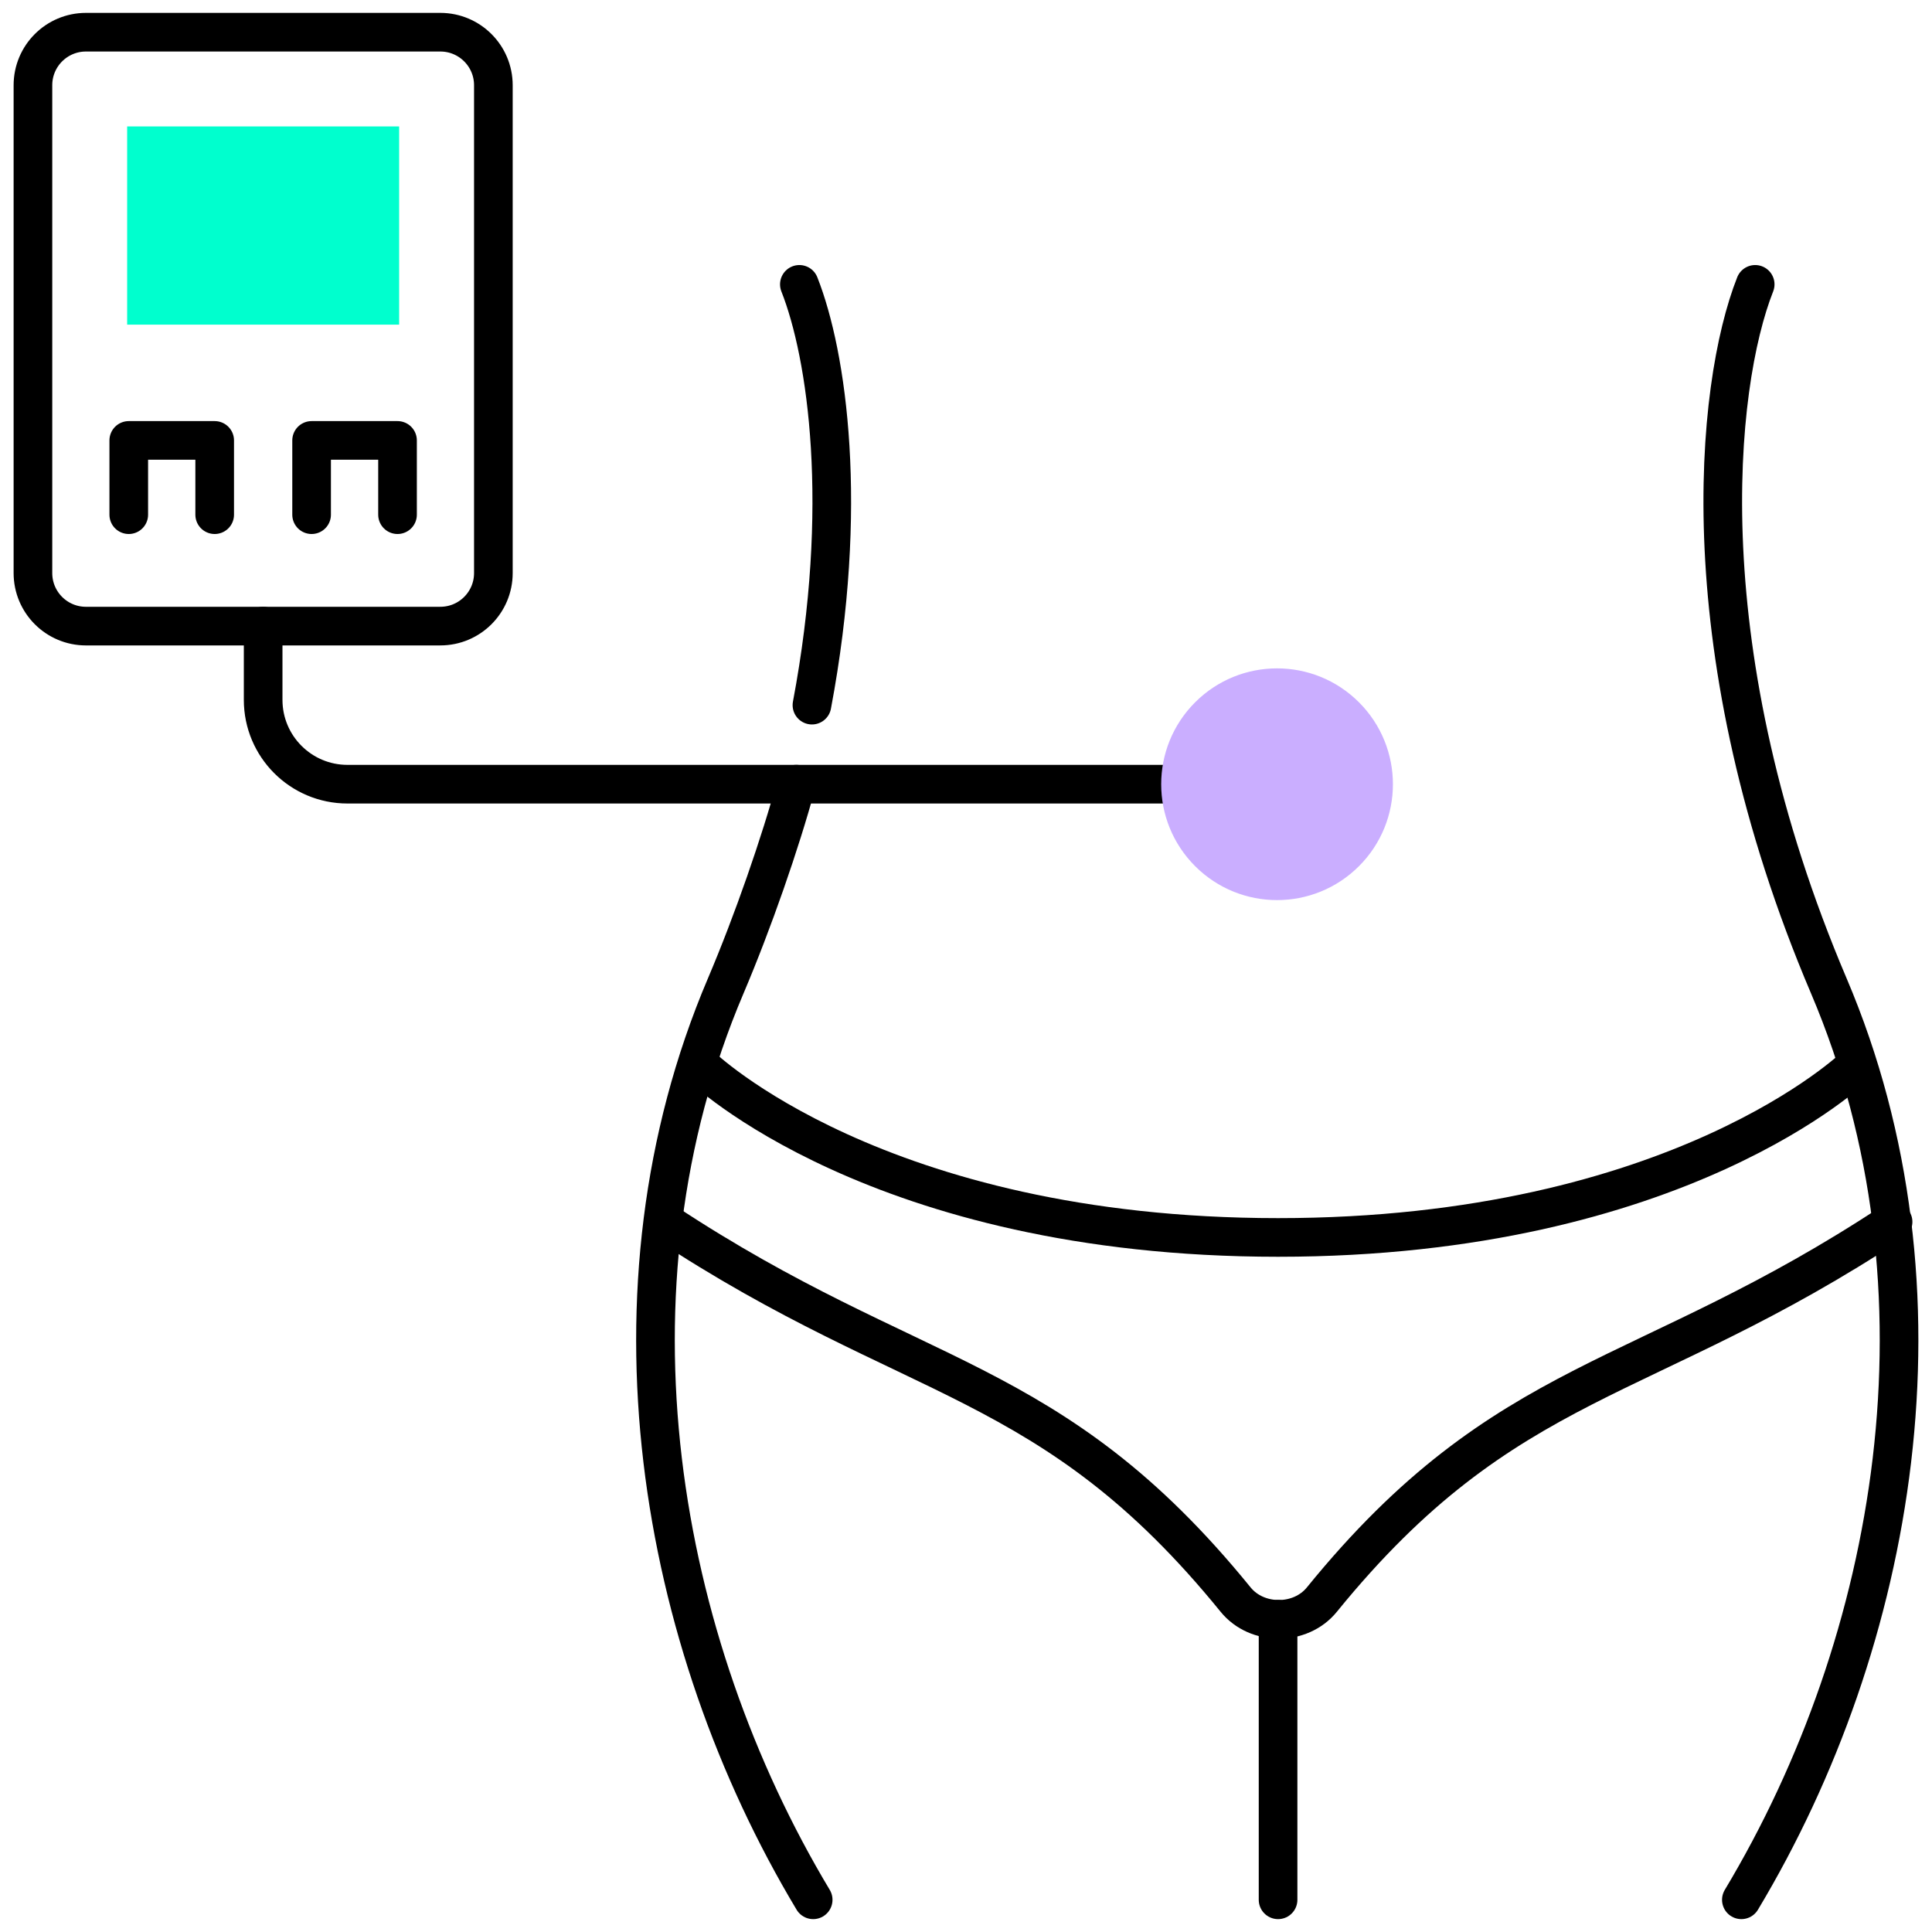 <?xml version="1.0" encoding="utf-8"?>
<!-- Generator: Adobe Illustrator 22.0.1, SVG Export Plug-In . SVG Version: 6.00 Build 0)  -->
<svg version="1.1" id="Layer_1" xmlns="http://www.w3.org/2000/svg" xmlns:xlink="http://www.w3.org/1999/xlink" x="0px" y="0px"
	 viewBox="0 0 150 150" style="enable-background:new 0 0 150 150;" xml:space="preserve">
<style type="text/css">
	.st0{fill:none;stroke:#000000;stroke-width:3;stroke-linecap:round;stroke-linejoin:round;stroke-miterlimit:10;}
	.st1{fill:#00FFCE;stroke:#00FFCE;stroke-width:0.25;stroke-miterlimit:10;}
	.st2{fill:#CAAEFF;stroke:#CAAEFF;stroke-width:0.25;stroke-miterlimit:10;}
</style>
<line id="XMLID_10168_" class="st0" x1="99.229" y1="125.714" x2="99.229" y2="147.5"/>
<path id="XMLID_10167_" class="st0" d="M61.824,60.884c-1.227,4.529-3.374,10.713-5.484,15.672
	c-10.064,23.646-5.251,50.869,6.795,70.944"/>
<path id="XMLID_10166_" class="st0" d="M62.062,22.078c2.171,5.5,3.881,17.272,0.977,32.669"/>
<path id="XMLID_10165_" class="st0" d="M136.272,22.078c-3.11,7.88-5.275,28.635,5.722,54.478
	c10.063,23.646,5.251,50.869-6.795,70.944"/>
<path id="XMLID_10164_" class="st0" d="M51.585,94.864c19.4,12.816,30.004,11.678,44.349,29.33c1.652,2.033,5.027,2.05,6.694,0
	c14.347-17.652,24.949-16.514,44.35-29.33"/>
<path id="XMLID_10163_" class="st0" d="M144.053,82.754c0,0-13.68,13.321-44.824,13.321c-31.144,0-44.823-13.321-44.823-13.321"/>
<rect id="XMLID_10162_" x="9.997" y="9.941" class="st1" width="20.867" height="15.139"/>
<polyline id="XMLID_10161_" class="st0" points="16.668,39.96 16.668,34.194 9.997,34.194 9.997,39.96 "/>
<polyline id="XMLID_10160_" class="st0" points="30.864,39.96 30.864,34.194 24.193,34.194 24.193,39.96 "/>
<path id="XMLID_10159_" class="st0" d="M16.911,48.61h17.277c2.274,0,4.117-1.843,4.117-4.117V6.617
	c0-2.274-1.843-4.117-4.117-4.117H6.673C4.4,2.5,2.557,4.343,2.557,6.617v37.877c0,2.273,1.843,4.117,4.117,4.117H16.911z"/>
<path id="XMLID_10158_" class="st0" d="M20.431,48.61v5.727c0,3.616,2.931,6.547,6.547,6.547h63.318"/>
<ellipse id="XMLID_10157_" transform="matrix(0.707 -0.707 0.707 0.707 -14.006 87.954)" class="st2" cx="99.167" cy="60.884" rx="8.872" ry="8.872"/>
</svg>

